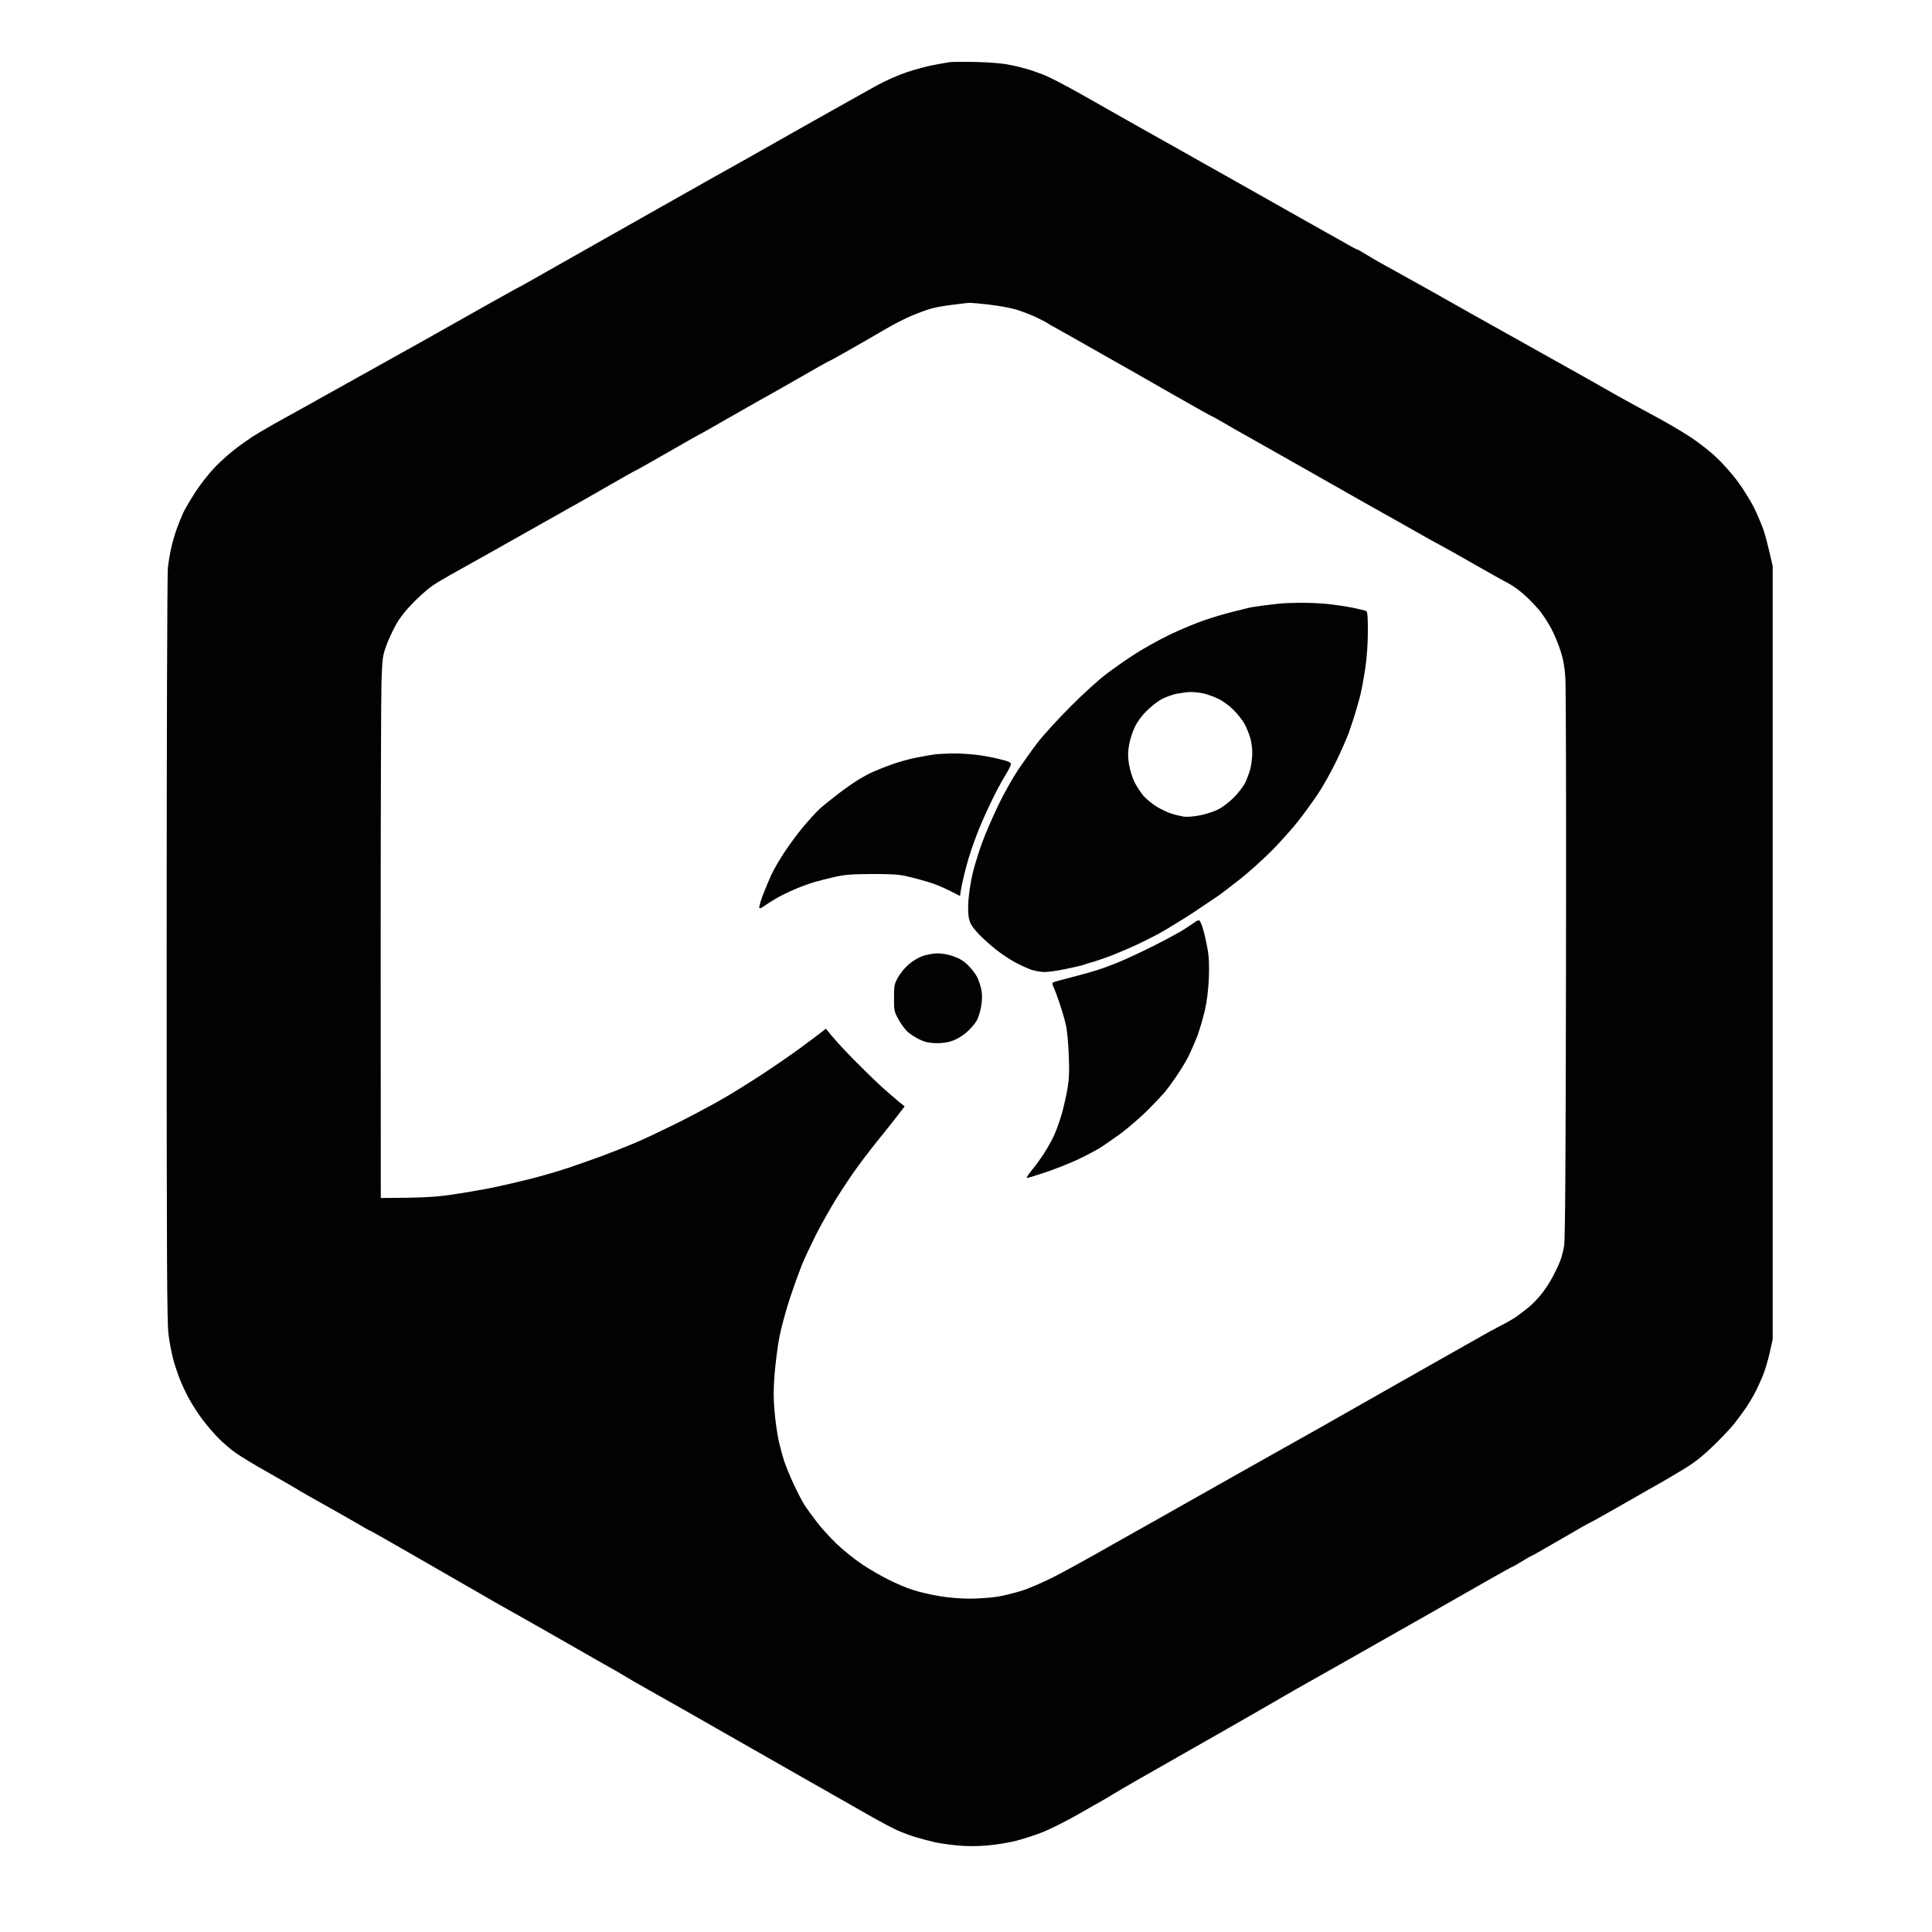 <svg version="1.2" xmlns="http://www.w3.org/2000/svg" viewBox="0 0 1449 1449" width="1449" height="1449"><style>.a{opacity:.99}</style><path fill-rule="evenodd" class="a" d="m732 46.5c9.9 0.2 19.7 1 24.5 2 4.4 0.8 10.5 2.3 13.5 3.2 3 0.8 8.9 2.9 13 4.5 4.1 1.6 16 7.8 26.5 13.7 10.5 6 31.6 17.9 47 26.6 15.4 8.6 35.7 20 45 25.3 9.3 5.2 21.5 12.1 27 15.2 5.5 3.1 20.8 11.8 34 19.2 13.2 7.5 28 15.8 33 18.6 5 2.7 11.8 6.6 15.3 8.6 3.4 2 6.5 3.6 6.9 3.6 0.5 0 4 2 7.8 4.4 3.8 2.4 12.6 7.4 19.5 11.1 6.9 3.8 19.3 10.7 27.5 15.3 8.3 4.7 22.2 12.5 31 17.5 8.8 4.9 33.3 18.6 54.5 30.5 21.2 11.8 44.1 24.7 51 28.7 6.9 3.9 20.4 11.4 30 16.5 9.6 5.1 22.5 12.6 28.5 16.6 6 3.9 14.8 10.7 19.4 15.1 4.7 4.3 12 12.5 16.3 18.3 4.3 5.8 10 15 12.7 20.5 2.6 5.5 5.7 12.9 6.9 16.5 1.2 3.6 3.2 11 6.7 26.5v580l-2.2 10c-1.3 5.5-3.4 12.9-4.9 16.5-1.4 3.6-4 9.2-5.6 12.5-1.7 3.3-4.9 8.7-7.1 12-2.2 3.3-6.4 8.9-9.2 12.5-2.9 3.6-10.1 11.2-16.2 17-8.1 7.8-13.9 12.3-22.6 17.5-6.4 3.8-13.5 8.1-15.9 9.4-2.4 1.3-15.2 8.6-28.6 16.3-13.3 7.6-24.4 13.8-24.7 13.8-0.3 0-10.2 5.6-22 12.5-11.8 6.9-21.7 12.5-22 12.5-0.3 0-3.4 1.8-7 4-3.6 2.2-6.7 4-7 4-0.3 0-6.9 3.6-14.8 8.1-7.8 4.5-30.6 17.5-50.7 28.9-20.1 11.4-48.7 27.6-63.5 36-14.8 8.4-30.4 17.2-34.5 19.5-4.1 2.4-17.8 10.3-30.5 17.6-12.7 7.3-34.2 19.6-48 27.4-13.7 7.8-31.5 18-39.5 22.5-8 4.6-16.3 9.4-18.5 10.8-2.2 1.4-5.6 3.4-7.5 4.5-1.9 1-10.5 5.9-19 10.8-8.5 4.8-20.2 10.7-26 13-5.8 2.3-14.8 5.2-20 6.5-5.2 1.4-14.9 2.9-21.5 3.5-8.5 0.7-15.3 0.7-23.5-0.1-6.3-0.7-14.2-1.8-17.5-2.7-3.3-0.8-9.2-2.4-13-3.5-3.8-1.2-10.2-3.5-14-5.3-3.8-1.7-13.3-6.8-21-11.2-7.7-4.4-32.5-18.5-55-31.3-22.5-12.8-45-25.6-50-28.5-5-2.9-18.9-10.8-31-17.7-12.1-6.9-26.3-14.9-31.5-17.8-5.2-2.9-11.1-6.3-13-7.5-1.9-1.2-8.2-4.9-13.9-8.1-5.8-3.2-12.7-7.2-15.5-8.8-2.8-1.6-15.9-9.1-29.1-16.6-13.2-7.5-26.7-15.2-30-17-3.3-1.8-17.7-10-32-18.3-14.3-8.2-36.5-21-49.2-28.3-12.8-7.4-23.5-13.4-23.8-13.4-0.3 0-6-3.2-12.7-7.2-6.8-3.9-18.2-10.4-25.3-14.3-7.1-4-14.6-8.2-16.5-9.5-1.9-1.2-11.8-6.9-22-12.7-10.2-5.7-21.2-12.4-24.5-14.8-3.3-2.3-8.9-7.1-12.4-10.6-3.5-3.5-8.9-9.8-12-13.9-3.1-4.1-7.5-10.9-9.8-15-2.3-4.1-5.3-10.3-6.7-13.8-1.4-3.4-3.8-10.1-5.2-14.9-1.4-4.9-3.2-14-4-20.3-1.2-9.8-1.4-52.9-1.4-289 0-157.5 0.4-281.2 0.9-286 0.5-4.7 1.7-11.6 2.6-15.5 0.9-3.9 2.7-10.1 4.1-14 1.4-3.9 3.7-9.5 5.1-12.5 1.5-3 5.6-10 9.2-15.5 3.6-5.5 9.9-13.5 14.1-17.9 4.1-4.3 10.9-10.4 15-13.5 4.1-3.2 9.8-7.2 12.5-9 2.8-1.9 10.6-6.5 17.5-10.4 6.9-3.8 16.8-9.3 22-12.2 5.2-2.9 16.9-9.4 26-14.5 9.1-5.1 20.8-11.6 26-14.5 5.2-2.9 22.3-12.4 38-21.2 15.7-8.8 36.8-20.7 47-26.5 10.2-5.7 19.8-11.1 21.5-12 1.7-0.8 5-2.6 7.5-4 2.5-1.4 13.3-7.6 24-13.6 10.7-6.1 24-13.6 29.5-16.7 5.5-3.1 23.7-13.4 40.5-22.9 16.8-9.5 38.4-21.7 48-27.1 9.6-5.4 20.9-11.7 25-14 4.1-2.3 17.4-9.8 29.5-16.7 12.1-6.8 28.1-15.9 35.5-20 7.4-4.2 15.3-8.6 17.5-9.8 2.2-1.3 8.7-4.9 14.5-8.1 5.8-3.2 15.7-7.6 22-9.7 6.3-2.1 15.5-4.6 20.5-5.5 5-0.9 10.3-1.9 12-2.1 1.7-0.2 10.4-0.3 19.5-0.1zm-21.5 182.6c-4.4 0.6-10.2 1.7-13 2.6-2.7 0.8-8.8 3-13.5 5-4.7 1.9-13.7 6.5-20 10.2-6.3 3.7-18.4 10.7-26.7 15.4-8.4 4.8-15.5 8.7-15.8 8.7-0.3 0-10.3 5.6-22.2 12.5-12 6.9-21.9 12.5-22 12.5-0.2 0-12.1 6.8-26.5 15-14.5 8.3-26.4 15.1-26.5 15-0.2 0-10.9 6.1-23.8 13.5-12.9 7.4-23.7 13.5-24 13.5-0.3 0-8.9 4.9-19.2 10.8-10.4 6-21.3 12.2-24.3 13.9-3 1.6-7.3 4-9.5 5.3-2.2 1.2-18.4 10.4-36 20.3-17.6 9.9-36 20.3-41 23-5 2.7-12.8 7.2-17.5 10-5.8 3.4-11.5 8.1-18 14.6-6.6 6.7-10.9 12-14 17.6-2.5 4.4-5.8 11.6-7.4 16-2.6 7.4-2.9 9.4-3.5 27-0.3 10.5-0.6 101.8-0.6 203l0.1 184c31.7-0.1 41.3-0.8 52.4-2.4 8.5-1.2 22-3.5 30-5.1 8-1.6 21.7-4.8 30.5-7 8.8-2.3 21.4-5.9 28-8.2 6.6-2.2 17.8-6.2 25-8.8 7.2-2.7 18.4-7.1 25-9.9 6.6-2.8 20.1-9.2 30-14.1 9.9-4.9 25.2-13 34-18 8.8-5 24.3-14.7 34.5-21.5 10.2-6.8 23.2-15.8 28.9-20.2 5.8-4.3 11.6-8.7 13-9.8l2.5-2c5.5 7 12.7 14.8 19.6 21.9 6.9 7 16.8 16.7 22 21.5 5.3 4.7 11.4 10 13.5 11.7l4 3.2c-4.7 6.2-10.5 13.6-16 20.4-5.6 6.8-13.9 17.5-18.5 23.8-4.7 6.3-12.2 17.6-16.8 25-4.6 7.4-11.4 19.6-15.2 27-3.7 7.4-8.5 17.5-10.5 22.5-2 5-6.1 16.2-9 25-2.9 8.8-6.5 21.8-7.9 29-1.4 7.2-3 20-3.7 28.5-0.9 11.9-0.8 18.5 0.1 28.5 0.6 7.2 2.1 16.8 3.1 21.5 1.1 4.7 2.9 11.4 4.1 15 1.2 3.6 4.3 11.2 7 17 2.7 5.8 6.3 12.8 8 15.5 1.8 2.8 6 8.6 9.4 13 3.3 4.4 10.1 11.8 15 16.5 4.9 4.7 13.4 11.5 18.9 15.2 5.5 3.7 14.5 8.9 20 11.6 5.5 2.8 13.6 6.2 18 7.6 4.4 1.5 13.2 3.5 19.5 4.6 6.9 1.2 16.2 2 23.3 2 6.4 0 15.9-0.7 21-1.5 5-0.8 13.9-3.1 19.7-5 5.8-2 16.3-6.7 23.5-10.4 7.2-3.8 18.2-9.7 24.5-13.3 6.3-3.6 18.9-10.7 28-15.8 9.1-5.1 28.9-16.2 44-24.8 15.1-8.5 34-19.2 42-23.7 8-4.5 22.4-12.6 32-18 9.6-5.4 24-13.5 32-18 8-4.5 27.8-15.8 44-25 16.2-9.2 35.1-19.9 42-23.8 6.9-3.9 18.6-10.5 26-14.7 7.4-4.3 16.4-9.2 20-11 3.6-1.8 8.5-4.6 11-6.3 2.5-1.7 6.9-5.1 9.9-7.6 3-2.5 7.3-7.1 9.6-10.1 2.4-3 5.9-8.4 7.8-12 2-3.6 4.5-8.9 5.6-11.7 1.2-2.9 2.6-8.3 3.2-12 0.8-4.8 1.2-68.1 1.4-210.8 0.2-112.2 0-209.2-0.5-215.5-0.6-8.4-1.6-13.9-3.8-20.5-1.6-5-4.7-12.1-6.7-16-2.1-3.9-5.7-9.5-8-12.5-2.3-3-7.4-8.4-11.3-12-3.8-3.6-9.6-7.8-12.9-9.5-3.2-1.6-14.8-8.1-25.8-14.4-11-6.3-22.7-12.9-26-14.6-3.3-1.7-10.7-5.9-16.5-9.2-5.8-3.3-13.2-7.5-16.5-9.3-3.3-1.8-14.2-8-24.2-13.6-10.1-5.7-26.5-15.1-36.5-20.7-10.1-5.7-20.5-11.7-23.3-13.2-2.7-1.6-8.2-4.6-12-6.8-3.8-2.2-10.4-5.9-14.5-8.2-4.1-2.2-11.9-6.7-17.2-9.8-5.4-3.1-10-5.7-10.3-5.7-0.3 0-13-7.1-28.2-15.8-15.3-8.8-39.7-22.7-54.3-30.9-14.6-8.3-29.2-16.6-32.5-18.4-3.3-1.7-7.1-3.9-8.5-4.9-1.4-0.9-5.7-3-9.5-4.8-3.8-1.7-10.2-4.1-14-5.2-3.8-1.1-12.6-2.7-19.5-3.5-6.9-0.8-13.6-1.4-15-1.4-1.4 0.1-3.8 0.4-5.5 0.6-1.7 0.2-6.6 0.8-11 1.4zm-564.1 1279.3c1.1 0.3 7.1 0.6 24.1 0.6l12.7 16.7c7 9.3 21 27.6 31.1 40.8 10 13.2 22.4 29.4 27.5 36 5.1 6.6 11.9 15.5 15 19.7 3.1 4.2 6.3 7.7 7 7.7 0.6 0.1 1.3 0 1.4-0.1 0.2-0.2 0.5-27.5 1.3-121.1l13.3 0.1c7.2 0.1 13.7 0.2 14.2 0.2 0.7 0 0.9 29.2 0.5 172.3l-14-0.2c-11.5-0.2-14.3-0.5-15.9-1.9-1-0.9-6.2-7.3-11.6-14.2-5.4-6.9-13.1-16.8-17.1-22.1-4.1-5.3-16.9-21.9-28.4-36.9-11.5-15-23.6-30.7-26.7-34.9-3.2-4.2-6.2-7.7-6.8-7.8-0.7-0.2-1 18.2-1 58 0 32 0 58.8 0 59.5 0 0.9-3.5 1.1-29.5 0.7l-0.3-85.5c-0.1-47 0.1-86.1 0.4-86.9 0.4-0.8 1.4-1.1 2.8-0.7zm608.7 0.3c10.7 0.2 32.7 0.5 48.9 0.6 23 0.3 31 0.8 36.5 2.1 3.8 0.9 9.9 3 13.5 4.7 3.6 1.6 8.7 5.1 11.3 7.7 2.6 2.6 5.9 6.5 7.2 8.7 1.3 2.2 3.1 6.9 4.1 10.5 1.2 4.7 1.5 8.8 1.1 15-0.3 6.3-1.1 9.8-3 13.5-1.4 2.8-4.2 7.1-6.3 9.7-2.2 2.6-5.6 5.9-7.7 7.3-2 1.4-3.7 2.8-3.7 3.3 0.1 0.4 2.8 2.1 6.2 3.7 3.4 1.7 8.5 5.3 11.3 8 2.8 2.8 6.5 7.7 8.1 11 2.8 5.7 2.9 6.6 2.9 33l-4 7.4c-2.2 4.1-5.8 9-8 10.9-2.2 1.8-6.9 4.9-10.5 6.7-3.6 1.8-9.2 4-12.5 4.9-3.3 0.8-8.5 2-11.5 2.6-3.4 0.6-24.5 1.1-103.5 1.1l-0.3-85.3c-0.1-46.9 0-85.7 0.2-86.3 0.2-0.6 7.5-0.9 19.7-0.8zm29 55.9l0.4 12.9c30 0.4 35.7 0.1 37.4-0.8 1.3-0.6 3.4-2.5 4.5-4 1.6-2.1 2.1-4.3 2.1-8.7 0-5.2-0.4-6.2-3-9-1.7-1.7-4.6-3.5-6.5-4-1.9-0.6-10-1-18-1-8 0-15.2 0.4-15.9 0.8-1.2 0.7-1.4 3.2-1 13.8zm-0.1 48.4c0 28.7 0 29 2.2 29.6 1.3 0.3 10.4 0.4 20.3 0.2 14.7-0.3 18.6-0.7 21.2-2.1 1.8-0.9 4-3.2 4.9-4.9 1-2 1.6-5.5 1.6-8.8-0.1-3.7-0.7-6.3-2-8-1-1.4-3.4-3.3-5.3-4.2-2-1-6.6-1.8-11.4-2-4.4-0.2-13.3-0.2-19.8 0zm-116.9-99l0.4 39.5 36.5 0.5v22l-36.5 0.5-0.2 34.2c-0.2 30.9-0.1 34.6 1.5 37.9 1 2 3.3 4.5 5.2 5.7 2.8 1.7 5.2 2.2 10.6 2.2 6.3 0 7.7-0.4 12.3-3.3 2.8-1.8 5.6-3.2 6.1-3.2 0.6 0 1.3 1.6 1.7 3.7 0.4 2.1 2 6.9 3.5 10.8 1.6 3.8 2.7 7.5 2.4 8.2-0.3 0.7-2.7 2.2-5.3 3.3-2.6 1.1-7.5 2.8-10.8 3.7-3.3 0.9-9.9 1.6-15 1.6-4.9 0-11.4-0.6-14.5-1.3-3-0.7-7.1-2.2-9.2-3.2-2.1-1-5.7-3.8-8-6.1-2.4-2.3-5.3-6.4-6.5-9-1.2-2.6-2.7-6.7-3.2-9-0.6-2.3-1-20.6-1.1-76.7l-18.5 0.2-0.2-11.1c-0.1-6.1 0.1-11.2 0.5-11.2 0.4 0 4.1-0.1 8.2-0.1 4.2-0.1 8.1-0.3 8.8-0.5 1-0.3 1.2-4.9 1.1-19.2-0.1-10.3 0.2-19.1 0.6-19.5 0.5-0.3 7.3-0.6 29.6-0.6zm-269.6 36.5c4.5 0.3 10.3 1 13.1 1.6 2.7 0.6 7.4 1.9 10.5 3 3 1.1 7.9 3.7 10.9 5.7 3 2 7.6 6.1 10.3 9.2 2.8 3 6.5 8.6 8.3 12.5 1.8 3.8 4 10.4 4.9 14.7 0.9 4.3 1.6 12.7 1.6 29.8l-49.8 0.2c-48.9 0.2-49.7 0.3-50 2.3-0.2 1.1 0.7 4 1.9 6.5 1.3 2.4 4.6 6.9 7.4 10 3.6 3.8 7.3 6.5 12.6 8.9 6.5 3.1 8.5 3.6 16.9 3.9 6.7 0.2 11.3-0.2 16-1.4 3.5-0.9 9.2-3.3 12.5-5.3 3.2-2 7.1-4.6 11-8l15.6 15.4-5.8 5.2c-3.6 3.3-9.4 7-14.8 9.7-6.2 2.9-12.1 4.9-18.5 6.1-7.4 1.4-12.2 1.6-21 1.1-6.4-0.3-14-1.3-17-2.2-3.1-0.9-8.7-3.2-12.5-5.1-3.9-2-10-5.9-13.5-8.7-4.4-3.6-8.1-7.7-11.2-12.7-2.6-4.1-5.7-10.6-6.9-14.4-1.7-5.6-2.2-9.5-2.2-19 0-7.4 0.6-14.4 1.5-18 0.8-3.3 2.5-8.5 3.7-11.5 1.3-3.1 4-8 6.1-11 2-3.1 5.7-7.5 8.1-9.9 2.4-2.5 7.1-6.2 10.4-8.3 3.2-2.2 8.4-4.9 11.5-6 3-1.1 8.8-2.7 13-3.4 4.4-0.8 10.7-1.2 15.5-0.9zm-21.5 27.3c-2.5 1.1-6.2 3.7-8.2 5.8-2 2.1-4.8 5.7-6.3 7.9-1.4 2.2-3.3 6.4-4.1 9.5-0.9 3-1.2 5.8-0.7 6.2 0.4 0.4 17 0.6 36.8 0.5l36-0.2c-0.2-7.3-1.4-11.4-3.2-14.9-1.6-3.3-4.3-7.4-6.1-9.3-1.8-1.8-5.6-4.5-8.5-6-4.3-2.1-6.9-2.7-14.7-2.9-5.3-0.2-11.1 0-13 0.5-2 0.5-5.6 1.8-8 2.9zm599-27.3c6.8 0.2 15.2 1.1 18.5 1.9 3.2 0.9 8.7 2.9 12 4.5 3.8 1.8 7.8 4.9 11.3 8.7 3 3.2 6.1 7.2 6.9 8.9 0.9 1.6 2.3 5.4 3.1 8.5 1.2 4.4 1.5 14.7 2.2 98h-45v-6c0-3.3-0.5-6.3-1-6.5-0.6-0.3-2.3 0.9-3.8 2.6-1.5 1.7-5.9 4.6-9.7 6.4-4.7 2.2-10 3.7-15.5 4.5-6.5 0.9-10.7 1-17.5 0.1-6.6-0.8-10.9-2-16-4.5-4.9-2.4-8.5-5.1-11.8-8.8-3.5-3.9-5.4-7.1-6.8-11.8-1.2-4-2-9.3-2-13.5 0.1-3.9 0.8-9.7 1.7-13 0.8-3.3 2.4-7.6 3.4-9.5 1-2 3.1-4.9 4.7-6.7 1.5-1.7 4.1-4 5.8-5.1 1.6-1.1 6.5-3.3 11-4.9 7.4-2.6 9.1-2.8 23-2.7 12.2 0 16.2 0.4 22 2.1 3.8 1.1 7.7 2.3 8.7 2.7 1.1 0.3 2-0.1 2.4-1.2 0.3-1 0.1-3.5-0.5-5.7-0.7-2.2-2.6-5.7-4.4-7.7-1.9-2.1-4.9-4.1-7.2-4.8-2.3-0.6-7.6-1.4-12-1.7-5.5-0.4-10.5 0-15.5 1.1-4.2 0.8-9.9 2.8-12.8 4.3-3.4 1.8-5.6 2.4-6.1 1.8-0.4-0.6-1.7-3.3-2.9-6-1.1-2.8-3.7-8.5-5.6-12.8-3.4-7.3-3.5-7.8-1.9-9.2 1-0.8 4.7-2.8 8.3-4.4 3.5-1.6 9.8-3.9 14-5.1 4.1-1.3 11.7-2.9 17-3.6 5.8-0.9 14.3-1.2 22-0.9zm-24.3 76.7c-1.5 1-3.4 3.3-4.2 5.3-1.2 2.7-1.3 4.5-0.6 8.2 0.6 2.6 2 5.8 3.3 7 1.2 1.3 3.8 2.8 5.8 3.3 1.9 0.5 6.3 0.9 9.7 0.9 4.3 0 7.5-0.6 10.3-1.9 2.2-1.1 4.8-3.5 5.9-5.3 1.1-1.8 2.1-5 2.1-7.2 0-2.5-0.7-4.9-1.8-6.2-0.9-1.1-4.2-3-7.2-4.1-3.1-1.2-7.1-2.3-9-2.5-2-0.3-5.4-0.2-7.6 0.1-2.2 0.4-5.2 1.4-6.7 2.4zm159-77.2c4.5 0 11.5 0.4 15.5 1 4 0.6 10.2 1.9 13.8 3 3.5 1 9.5 3.3 13.3 5.2 6.3 3 6.8 3.5 6.2 5.8-0.4 1.3-2.4 6.3-4.5 11-2 4.6-4.3 10-5 12-0.8 1.9-1.8 4-2.2 4.7-0.6 0.9-2.6 0.4-8.1-2.2-4-1.8-10.8-4.3-15.2-5.5-4.5-1.1-10.9-2.1-14.3-2.1-4.9 0-6.7 0.5-8.2 2.1-1.1 1.1-2 2.9-2 4 0 1.1 1.2 2.9 2.7 4 1.5 1.1 5.9 2.9 9.8 4 3.8 1.1 10.5 3.2 15 4.6 4.4 1.5 10.5 3.9 13.7 5.5 3.2 1.6 7.7 4.8 10 7.1 2.4 2.3 5.3 6.3 6.4 8.8 1.2 2.4 2.7 7.2 3.4 10.5 1 4.6 1 7.4 0.1 12.5-0.6 3.5-2.2 8.7-3.6 11.5-1.3 2.7-4.6 7.1-7.2 9.8-3.1 3.1-7.8 6.3-12.8 8.7-4.6 2.2-10.9 4.3-14.5 4.9-3.6 0.6-10.4 1-15 1-4.7 0.1-12.8-0.7-18-1.6-5.3-0.8-13.1-2.7-17.5-4.1-4.5-1.3-11.2-3.9-15-5.6-3.9-1.8-7.4-3.8-7.8-4.4-0.4-0.7 1.2-4.5 3.9-9 2.5-4.3 6.1-10.8 8-14.5 1.8-3.7 3.7-6.8 4.1-6.8 0.4 0 3 1.5 5.8 3.4 2.7 1.8 8.3 4.6 12.5 6.2 4.1 1.5 9.7 3.4 12.5 4.1 2.7 0.7 7.5 1.3 10.7 1.3 4.4 0 6.2-0.4 7.8-1.9 1-1.1 2-2.8 2-3.8 0-1-0.6-2.5-1.3-3.5-0.7-0.9-9.1-4.4-18.7-7.8-9.7-3.3-20.3-7.5-23.5-9.4-3.3-1.9-7.7-5.1-9.8-7.2-2-2.1-4.6-6.1-5.9-8.8-1.4-3.4-2.3-7.7-2.6-13-0.3-4.8 0.1-9.9 0.8-12.5 0.7-2.5 2.3-6.6 3.5-9 1.2-2.5 4.6-6.8 7.6-9.6 2.9-2.8 8.5-6.6 12.4-8.4 4.2-2.1 10.1-3.9 15-4.6 4.4-0.7 11.7-1.3 16.2-1.4zm133.5 0.1c5.4-0.1 13.2 0.6 17.5 1.4 4.3 0.9 11.3 3.3 15.8 5.4 5.5 2.7 9.7 5.7 13.7 9.7 3.2 3.2 7 7.7 8.4 9.9 1.5 2.2 4 6.7 5.5 10 1.6 3.4 3.5 10.2 4.4 16 1.1 6.6 1.5 12.9 1.1 19-0.3 4.9-0.7 9-0.9 9.2-0.1 0.1-19.3 0.3-42.5 0.5-36.7 0.2-42.3 0.4-42.3 1.8 0 0.8 1.3 3.3 2.8 5.5 1.7 2.3 4.8 4.9 7.8 6.4 3.8 1.9 7 2.6 14 2.9 8.3 0.4 9.4 0.2 15.5-2.5 3.5-1.6 8.1-4.2 14-8.3l6.1 5.7c3.4 3.2 8.7 8.2 17.4 16.4l-6.6 6.2c-3.7 3.5-10 8-14.5 10.3-4.4 2.3-10.9 5-14.4 6-4.9 1.3-10.1 1.7-20.5 1.7-11.2 0-15.6-0.5-21.8-2.2-4.3-1.2-11-3.8-15-5.8-5.3-2.6-9.4-5.8-15.2-11.7-5-5-9.1-10.3-10.7-13.6-1.4-3.1-3.4-7.7-4.2-10.3-0.9-2.6-2.2-8-2.8-12-0.6-4-0.8-10.8-0.5-15.2 0.4-4.4 1.3-10.7 2.2-14 0.8-3.3 3-9.2 4.9-13 1.9-3.9 6.1-10 9.3-13.5 3.3-3.6 8.4-8.2 11.4-10.3 2.9-2 8.1-4.8 11.4-6.2 3.2-1.4 8.9-3.1 12.5-3.9 3.5-0.8 10.8-1.5 16.2-1.5zm-6.5 35.3c-1.5 0.3-4.2 1.8-5.9 3.3-1.8 1.5-4.2 5-5.5 7.8-1.3 2.7-2.3 6-2.3 7.2v2.3c30-0.4 39.1-0.8 39.4-1 0.3-0.3 0.7-2.6 0.8-5.1 0.2-3.7-0.3-5.4-2.5-8.3-1.5-2-4.1-4.3-5.7-5.1-1.7-0.9-5.4-1.8-8.3-2-2.9-0.3-5.7-0.3-6.2-0.1-0.6 0.2-2.3 0.6-3.8 1zm-746.5-31.6c10.4 0.2 16.7 0.7 17.6 1.5 0.8 0.6 4.8 6.1 9 12.2 4.2 6 9.9 14.1 12.7 18 2.8 3.8 5.9 7.5 6.8 8.2 1.4 1.1 2 0.8 4-2 1.3-1.8 6.5-9.1 11.7-16.3 5.2-7.1 10.7-14.8 12.1-17 2.1-3 3.6-4.1 6.5-4.7 2.1-0.4 9.6-0.7 16.6-0.7 9.5 0 12.7 0.3 12.7 1.2 0 0.7-1.5 2.8-3.3 4.8-1.9 1.9-10.3 12.5-18.8 23.6-8.4 11.1-17.3 22.8-19.6 26-3.5 4.9-4 6.1-3 7.5 0.7 0.9 3.3 4.5 5.7 8 2.5 3.5 11.1 15.4 19.2 26.4 8.1 11 16.5 22.3 22.9 30.5h-34l-2.3-3.5c-1.2-1.9-8.2-11.8-15.5-22-9.5-13.3-13.7-18.5-15-18.3-1 0.2-6.3 6.9-12 15.3-5.7 8.2-12.6 18.1-20.7 29l-15.5-0.4c-8.6-0.2-15.7-0.5-15.8-0.7-0.1-0.3 2.4-3.9 5.6-8.2 3.2-4.3 10.9-14.5 17.2-22.7 6.2-8.3 14.4-19.3 18.2-24.5 3.7-5.3 6.8-9.9 6.8-10.3 0-0.4-2.9-4.2-6.3-8.5-3.5-4.3-10.6-13.4-15.7-20.2-5.2-6.9-12.3-16.1-15.8-20.5-3.5-4.4-6.8-8.6-7.3-9.3-0.5-0.7-1-1.6-1-2 0-0.4 7.4-0.6 16.3-0.4zm483.8-1101.7c5.7-0.1 15.2 0.3 21 0.8 5.7 0.6 14.5 1.9 19.5 2.9 4.9 1 9.5 2.1 10.2 2.5 0.9 0.5 1.2 4.5 1.2 14.9 0 8.7-0.7 19.5-1.9 27.8-1.1 7.4-2.9 16.8-3.9 21-1.1 4.1-2.8 9.9-3.7 13-0.9 3-3 9.3-4.6 14-1.7 4.6-6.1 14.8-9.9 22.5-3.7 7.7-9.8 18.5-13.5 24-3.7 5.5-10.2 14.5-14.5 20-4.3 5.5-13.1 15.4-19.6 22-6.5 6.6-17.2 16.2-23.8 21.5-6.6 5.2-13.8 10.7-16 12.3-2.2 1.5-11 7.4-19.5 13.1-8.6 5.6-20.5 12.9-26.5 16.2-6.1 3.2-15.3 7.8-20.5 10-5.3 2.3-11.8 5.1-14.5 6.1-2.8 1.1-8.2 3-12 4.2-3.9 1.1-8.4 2.5-10 3.1-1.7 0.5-7.5 1.8-13 2.9-5.5 1.2-12.3 2.1-15 2.1-2.8 0-7.3-0.8-10-1.7-2.8-1-8-3.3-11.5-5.2-3.6-1.8-9.9-6-14-9.1-4.2-3.2-10.3-8.7-13.7-12.2-4.3-4.5-6.5-7.6-7.3-10.8-0.9-3.1-1.1-7.9-0.7-14.5 0.4-5.5 1.8-14.8 3.2-20.5 1.4-5.8 4.6-16.2 7.1-23 2.5-6.9 8.1-19.7 12.3-28.5 4.3-8.8 10.9-20.5 14.6-26 3.7-5.5 10.1-14.5 14.3-20 4.1-5.5 15.4-17.9 25.1-27.6 9.6-9.7 21.8-20.7 27.1-24.6 5.2-3.9 14.4-10.4 20.5-14.3 6-4 17.7-10.5 26-14.6 8.2-4 20.4-9.1 27-11.3 6.5-2.2 15.8-5 20.5-6.1 4.6-1.2 10-2.5 12-3 1.9-0.5 7.5-1.4 12.5-2 4.9-0.6 10.3-1.2 12-1.4 1.6-0.2 7.7-0.4 13.5-0.5zm-103 72.4c-2.9 1.6-8.1 5.7-11.3 9-3.7 3.6-7.1 8.4-8.8 12.2-1.6 3.4-3.5 9.3-4.1 13-0.9 5.1-1 8.5-0.1 14.3 0.7 4.2 2.5 10.1 4.1 13.5 1.7 3.3 4.8 8 6.9 10.5 2.2 2.4 6.6 6.1 9.8 8 3.3 2 8.2 4.3 11 5.2 2.7 0.9 7 1.9 9.5 2.3 2.7 0.3 7.6-0.1 12.5-1.1 4.4-0.9 10.4-2.9 13.5-4.5 3-1.6 8.1-5.5 11.3-8.7 3.2-3.2 7.1-8.2 8.6-11.2 1.5-3.1 3.3-8 4-11 0.7-3.1 1.3-8.2 1.3-11.5 0-3.3-0.7-8.3-1.5-11-0.8-2.8-2.6-7.3-4-10-1.4-2.8-5.2-7.7-8.4-10.9-3.4-3.4-8.3-7-11.8-8.6-3.3-1.6-8.4-3.4-11.3-4-2.9-0.6-7.2-1-9.5-1-2.3 0.1-7 0.7-10.2 1.3-3.3 0.7-8.5 2.6-11.5 4.2zm-157.3 40.6c4.5-0.1 12.4 0.3 17.5 0.9 5.1 0.5 13.3 2 18.3 3.3 7.7 1.9 8.9 2.5 8.6 4.2-0.2 1.1-2.3 5.1-4.7 9-2.4 3.8-7.3 13-10.8 20.5-3.6 7.4-8.3 18.2-10.4 24-2.2 5.7-4.7 13.2-5.7 16.5-1 3.3-2.6 9.3-3.6 13.5-1 4.1-2.1 9.1-2.9 15l-7.8-4c-4.3-2.2-11.3-5.1-15.7-6.4-4.5-1.4-11.6-3.3-16-4.3-6.4-1.5-11.9-1.8-26.5-1.8-15.2 0.1-20.3 0.5-28 2.2-5.3 1.2-12.5 3.1-16 4.1-3.6 1.1-10.1 3.5-14.5 5.4-4.5 1.9-10.5 4.9-13.5 6.7-3.1 1.8-7 4.3-8.8 5.6-1.8 1.4-3.5 2-3.7 1.5-0.3-0.6 0.8-4.8 2.5-9.3 1.7-4.5 4.6-11.4 6.3-15.2 1.8-3.9 6.2-11.5 9.8-17 3.6-5.5 9.9-14.1 14-19 4.2-5 9.7-11.1 12.4-13.6 2.7-2.5 8.8-7.4 13.5-11 4.6-3.6 11.4-8.4 15-10.6 3.5-2.2 8.7-5.1 11.5-6.3 2.7-1.2 9.1-3.8 14.2-5.6 5.1-1.9 13.7-4.3 19.2-5.3 5.5-1.1 11.7-2.1 13.8-2.4 2-0.2 7.5-0.5 12-0.6zm185.7 125.2c0.6 0.2 1.9 3 2.8 6.2 1 3.3 2.5 10 3.4 15 1.2 6.6 1.4 12.4 1 22.5-0.4 9-1.4 16.9-3 24-1.4 5.7-3.8 14-5.4 18.5-1.7 4.4-4.7 11.3-6.7 15.5-2.1 4.1-6.3 11-9.4 15.5-3 4.4-6.8 9.5-8.4 11.5-1.6 1.9-7.1 7.7-12.1 12.8-5 5.1-14.1 13-20.1 17.6-6.1 4.5-13.8 9.8-17 11.8-3.3 2-10.8 5.9-16.5 8.6-5.8 2.7-16.6 7-24 9.5-7.5 2.5-13.8 4.4-14 4.2-0.3-0.3 1.7-3.3 4.6-6.8 2.8-3.4 6.9-9.2 9.1-12.7 2.3-3.6 5.5-9.5 7.1-13 1.6-3.6 4.1-10.6 5.5-15.5 1.4-5 3.3-13.3 4.2-18.5 1.3-7.3 1.6-13.2 1.1-25-0.3-8.6-1.2-18.8-2.1-22.8-0.8-4-3.1-11.6-4.9-17-1.8-5.4-3.9-10.9-4.6-12.2-0.7-1.4-0.8-2.8-0.4-3.1 0.5-0.4 6.7-2.1 13.9-3.9 7.1-1.8 16.3-4.4 20.5-5.8 4.1-1.3 11.3-4 16-6 4.6-1.9 15.4-6.9 24-11.2 8.5-4.2 18.6-9.7 22.5-12 3.8-2.4 8-5.2 9.4-6.2 1.3-1.1 2.9-1.7 3.5-1.5zm-196.4 24.7c3.2 0 8.1 0.8 12 2.2 4.6 1.6 7.8 3.5 11 6.7 2.6 2.5 5.6 6.5 6.8 8.8 1.2 2.3 2.6 6.6 3.2 9.5 0.7 3.7 0.7 7.4-0.1 12.3-0.6 3.8-2.1 8.8-3.4 11-1.2 2.2-4.5 6-7.3 8.5-2.7 2.5-7.3 5.3-10.3 6.4-3.6 1.4-7.8 2-12.4 2-5.1-0.1-8.4-0.7-12-2.4-2.8-1.2-6.8-3.7-9-5.5-2.3-1.8-5.6-6.2-7.5-9.7-3.4-6.1-3.5-6.8-3.5-16.3 0-9.3 0.2-10.5 3-15.4 1.6-3 5.2-7.4 8-9.8 2.7-2.4 7.4-5.2 10.5-6.3 3-1 7.9-1.9 11-2z"/></svg>